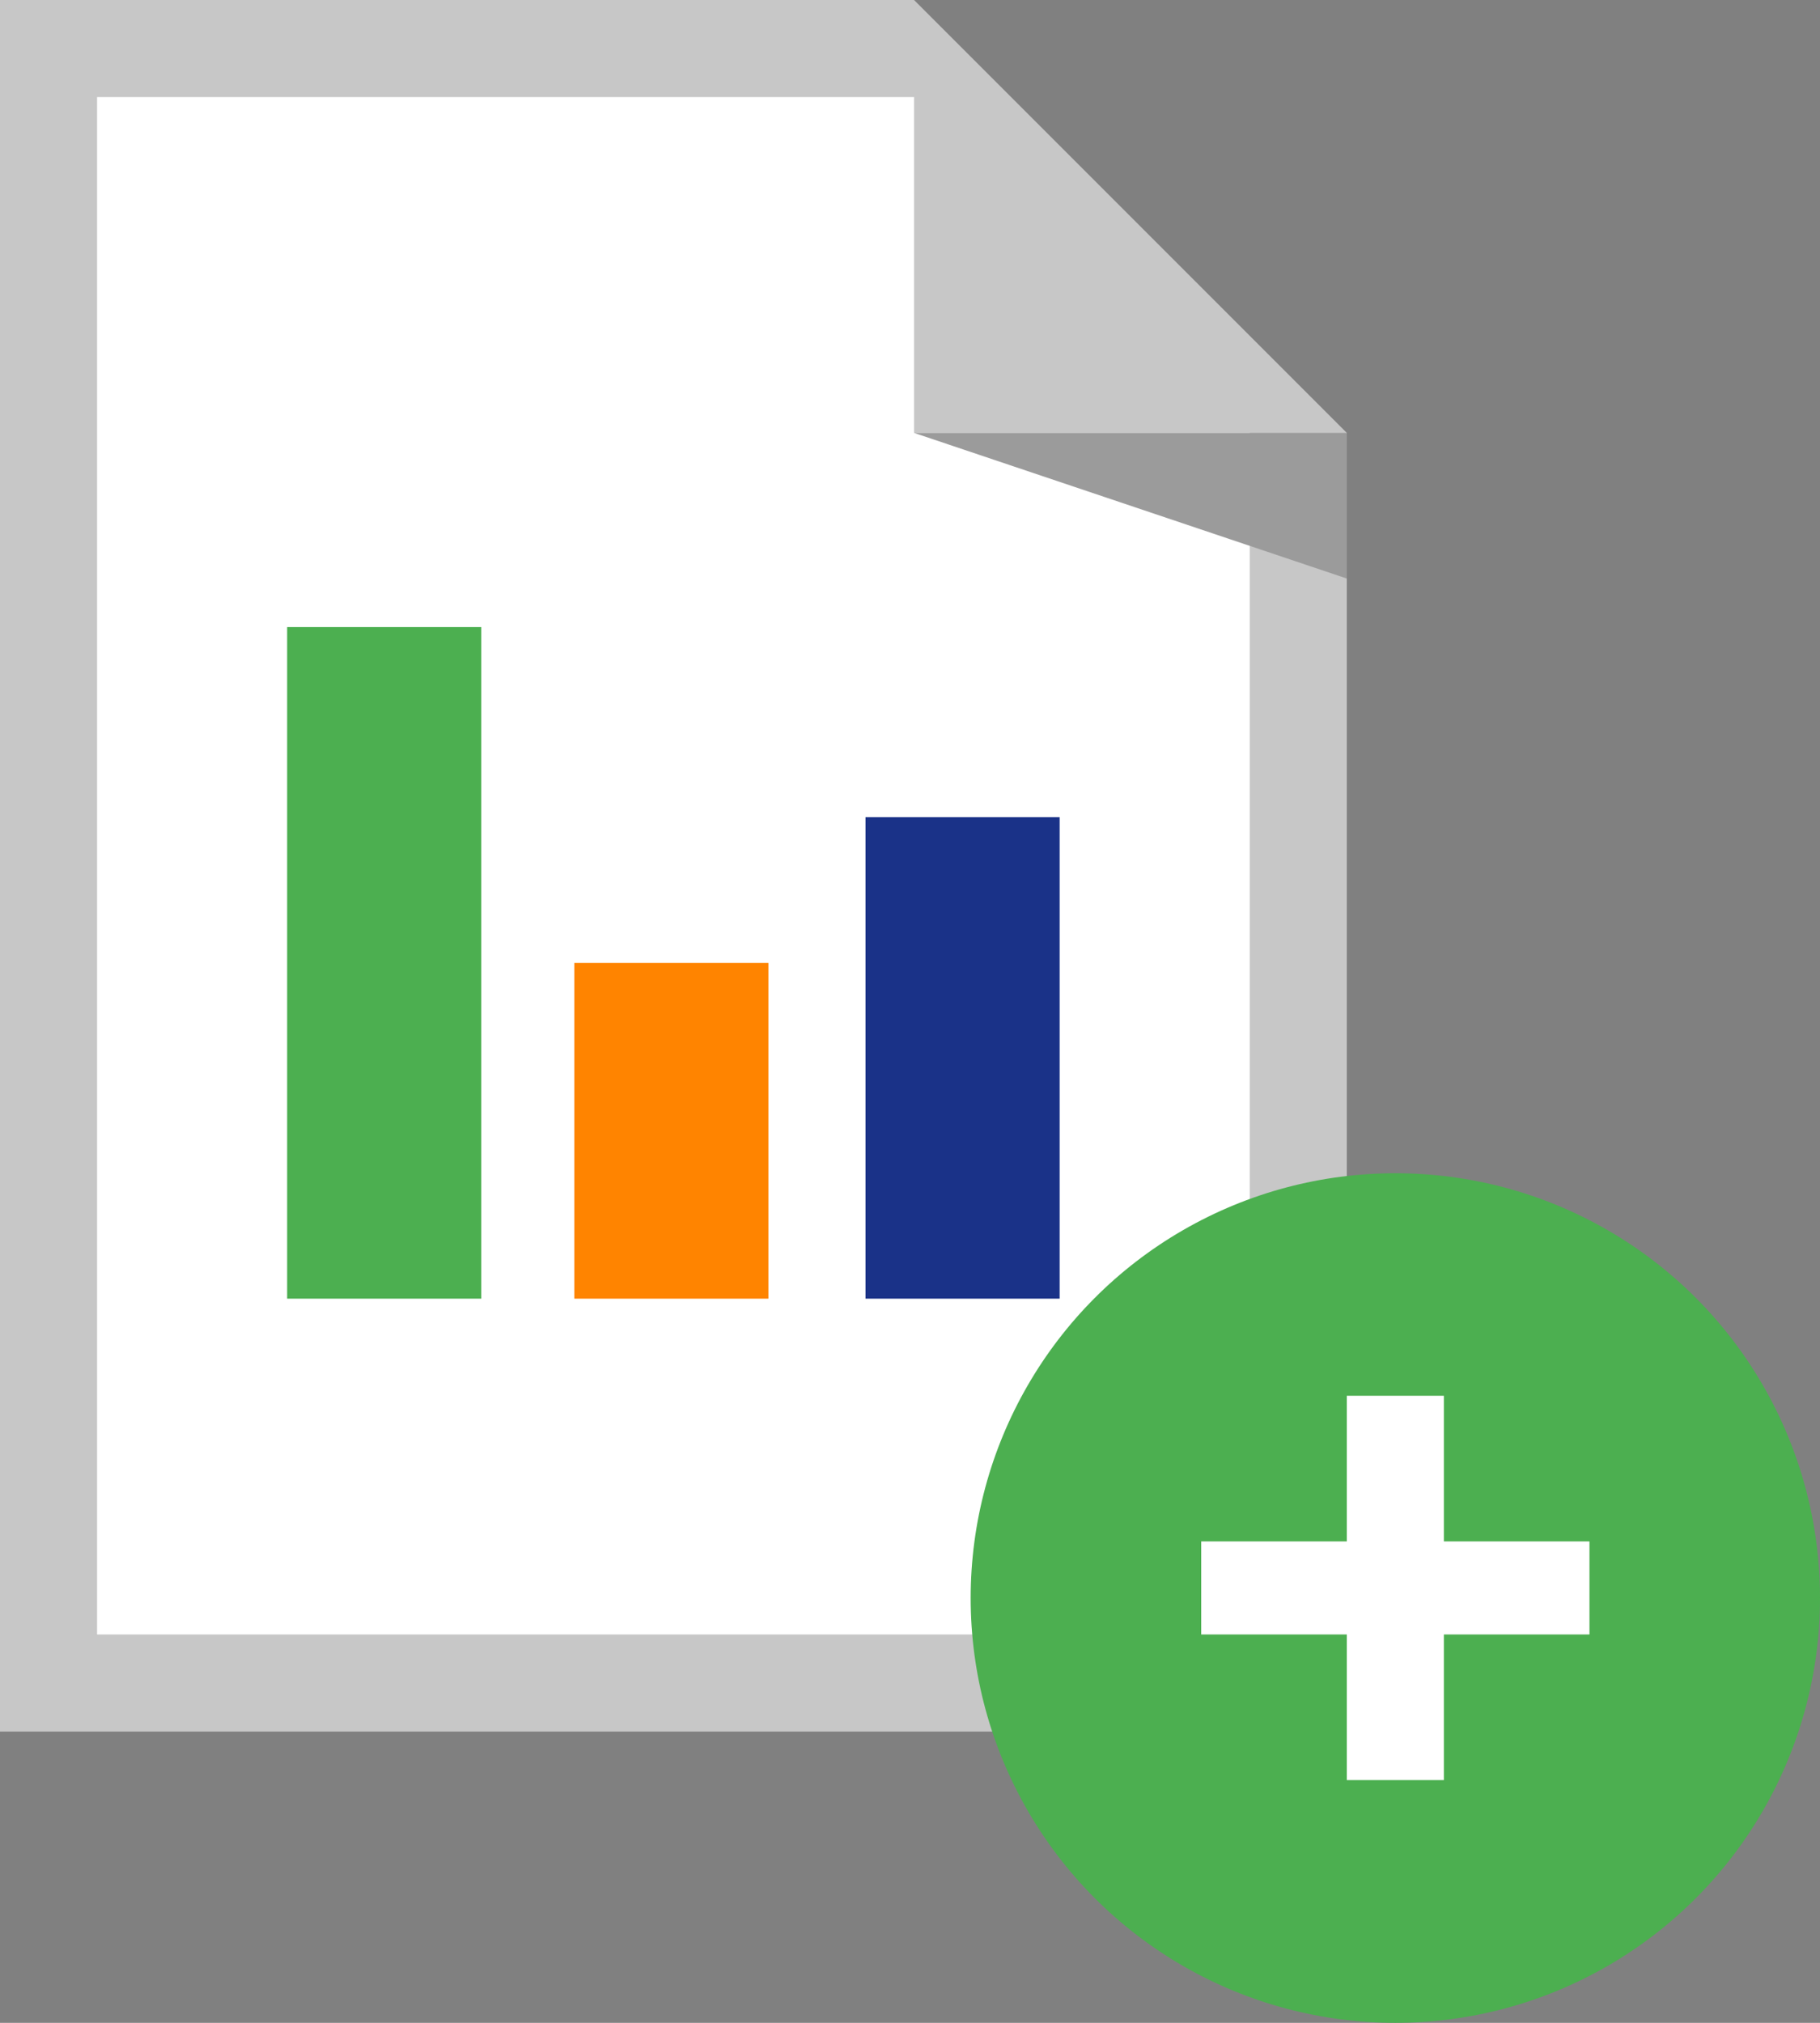 <svg version="1.1" id="レイヤー_1" xmlns="http://www.w3.org/2000/svg" x="0" y="0" viewBox="0 0 45 50" xml:space="preserve"><rect x="0" y="0" width="45" height="50" fill="#808080" stroke="none"/><style type="text/css">.st1{fill:#fff}.st5{fill:#4caf50}</style><path fill="#c7c7c7" d="M22.6 0H0v42.8h33.3V10.7z"/><path class="st1" d="M22.6 10.7V2.4H2.4v38h28.5V10.7z"/><path d="M22.6 10.7l10.7 3.6v-3.6H22.6z" fill="#9b9b9b"/><path d="M26.2 32.1h-4.8V20.2h4.8v11.9z" fill="#1a3288"/><path d="M19 32.1h-4.8v-8.3H19v8.3z" fill="#ff8400"/><path class="st5" d="M11.9 32.1H7.1V15.5h4.8v16.6z"/><circle class="st5" cx="34.5" cy="39.5" r="10.5"/><path class="st1" d="M39.3 38.1h-3.6v-3.6h-2.4v3.6h-3.6v2.3h3.6V44h2.4v-3.6h3.6z"/></svg>